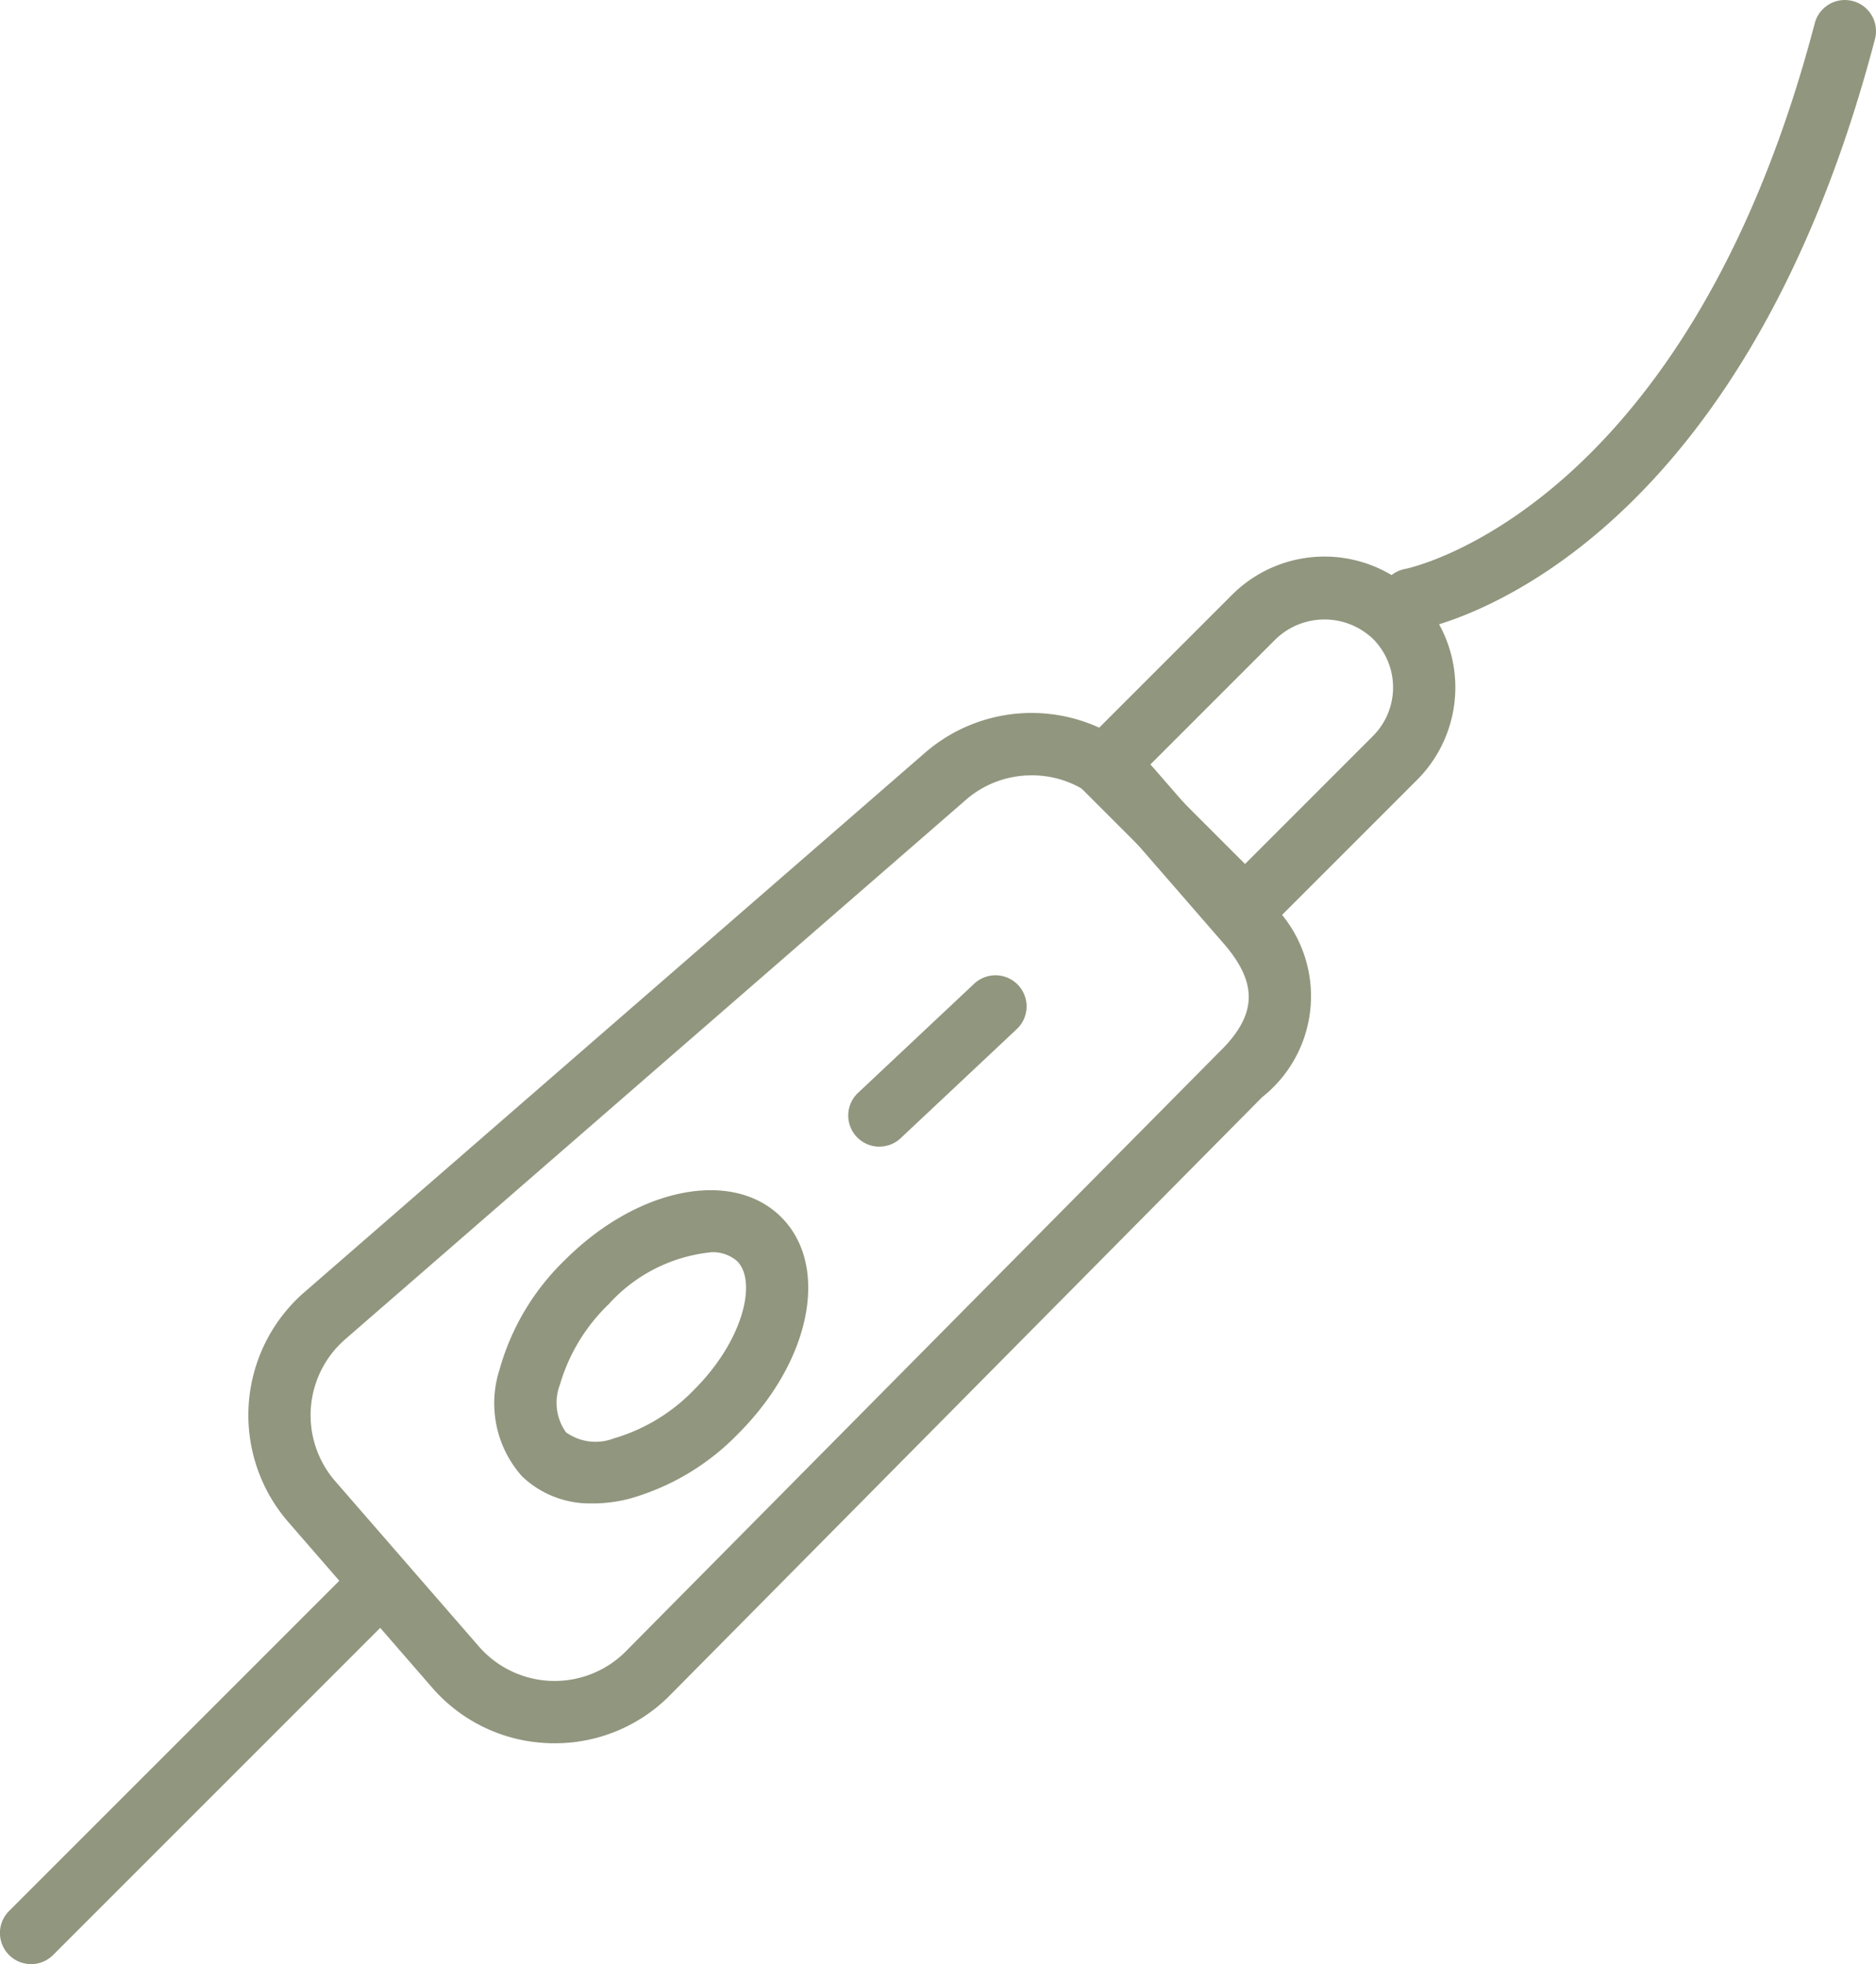 <svg xmlns="http://www.w3.org/2000/svg" xmlns:xlink="http://www.w3.org/1999/xlink" width="60.284" height="63.109" viewBox="0 0 60.284 63.109"><defs><clipPath id="clip-path"><rect id="Rectangle_97" data-name="Rectangle 97" width="60.284" height="63.109" transform="translate(0 0)" fill="#91967e"></rect></clipPath></defs><g id="Group_52" data-name="Group 52" transform="translate(0 0)" clip-path="url(#clip-path)"><path id="Path_939" data-name="Path 939" d="M17.831,56.013c-.08,0-.158,0-.239-.005a5.183,5.183,0,0,1-3.715-1.794L9.26,48.9a5.237,5.237,0,0,1,.517-7.377L29.72,24.191a5.227,5.227,0,0,1,7.376.516l3.727,4.286a4.137,4.137,0,0,1-.269,6.264L21.467,54.533a5.192,5.192,0,0,1-3.636,1.48m15.315-31.1a3.2,3.2,0,0,0-2.114.792L11.089,43.036a3.233,3.233,0,0,0-.318,4.555L15.386,52.9a3.228,3.228,0,0,0,4.677.207L39.141,33.842l.017-.017c1.242-1.2,1.287-2.217.155-3.519l-3.727-4.287a3.2,3.2,0,0,0-2.211-1.1c-.076-.005-.154-.008-.229-.008" fill="#91967e"></path><path id="Path_940" data-name="Path 940" d="M40.008,30.174a.993.993,0,0,1-.707-.293l-4.533-4.532a1,1,0,0,1,0-1.414l4.82-4.82a4.2,4.2,0,0,1,5.947,5.946l-4.82,4.82a1,1,0,0,1-.707.293m-3.119-5.532,3.119,3.118,4.113-4.113a2.208,2.208,0,0,0,0-3.118,2.259,2.259,0,0,0-3.119,0Z" fill="#91967e"></path><path id="Path_941" data-name="Path 941" d="M45.336,20.263a1,1,0,0,1-.176-1.984c.09-.017,9.043-1.856,13.156-17.532a1,1,0,0,1,1.935.508c-4.465,17.013-14.325,18.92-14.742,18.993a1.019,1.019,0,0,1-.173.015" fill="#91967e"></path><path id="Path_942" data-name="Path 942" d="M19.057,48.305a3.153,3.153,0,0,1-2.282-.869,3.526,3.526,0,0,1-.722-3.431,7.8,7.8,0,0,1,2.1-3.519c2.335-2.335,5.389-2.939,6.952-1.377s.958,4.616-1.377,6.951a7.792,7.792,0,0,1-3.519,2.1,4.748,4.748,0,0,1-1.15.147m3.775-8.068A5.119,5.119,0,0,0,19.565,41.9a5.871,5.871,0,0,0-1.571,2.587,1.628,1.628,0,0,0,.195,1.535,1.632,1.632,0,0,0,1.536.195,5.871,5.871,0,0,0,2.587-1.571c1.574-1.574,2.024-3.474,1.376-4.123a1.185,1.185,0,0,0-.856-.286" fill="#91967e"></path><path id="Path_943" data-name="Path 943" d="M28.258,36.843a1,1,0,0,1-.685-1.729l3.725-3.5a1,1,0,1,1,1.37,1.457l-3.725,3.5a1,1,0,0,1-.685.271" fill="#91967e"></path><path id="Path_944" data-name="Path 944" d="M1,63.109A1,1,0,0,1,.293,61.4L11.047,50.648a1,1,0,0,1,1.414,1.414L1.707,62.816A1,1,0,0,1,1,63.109" fill="#91967e"></path></g></svg>